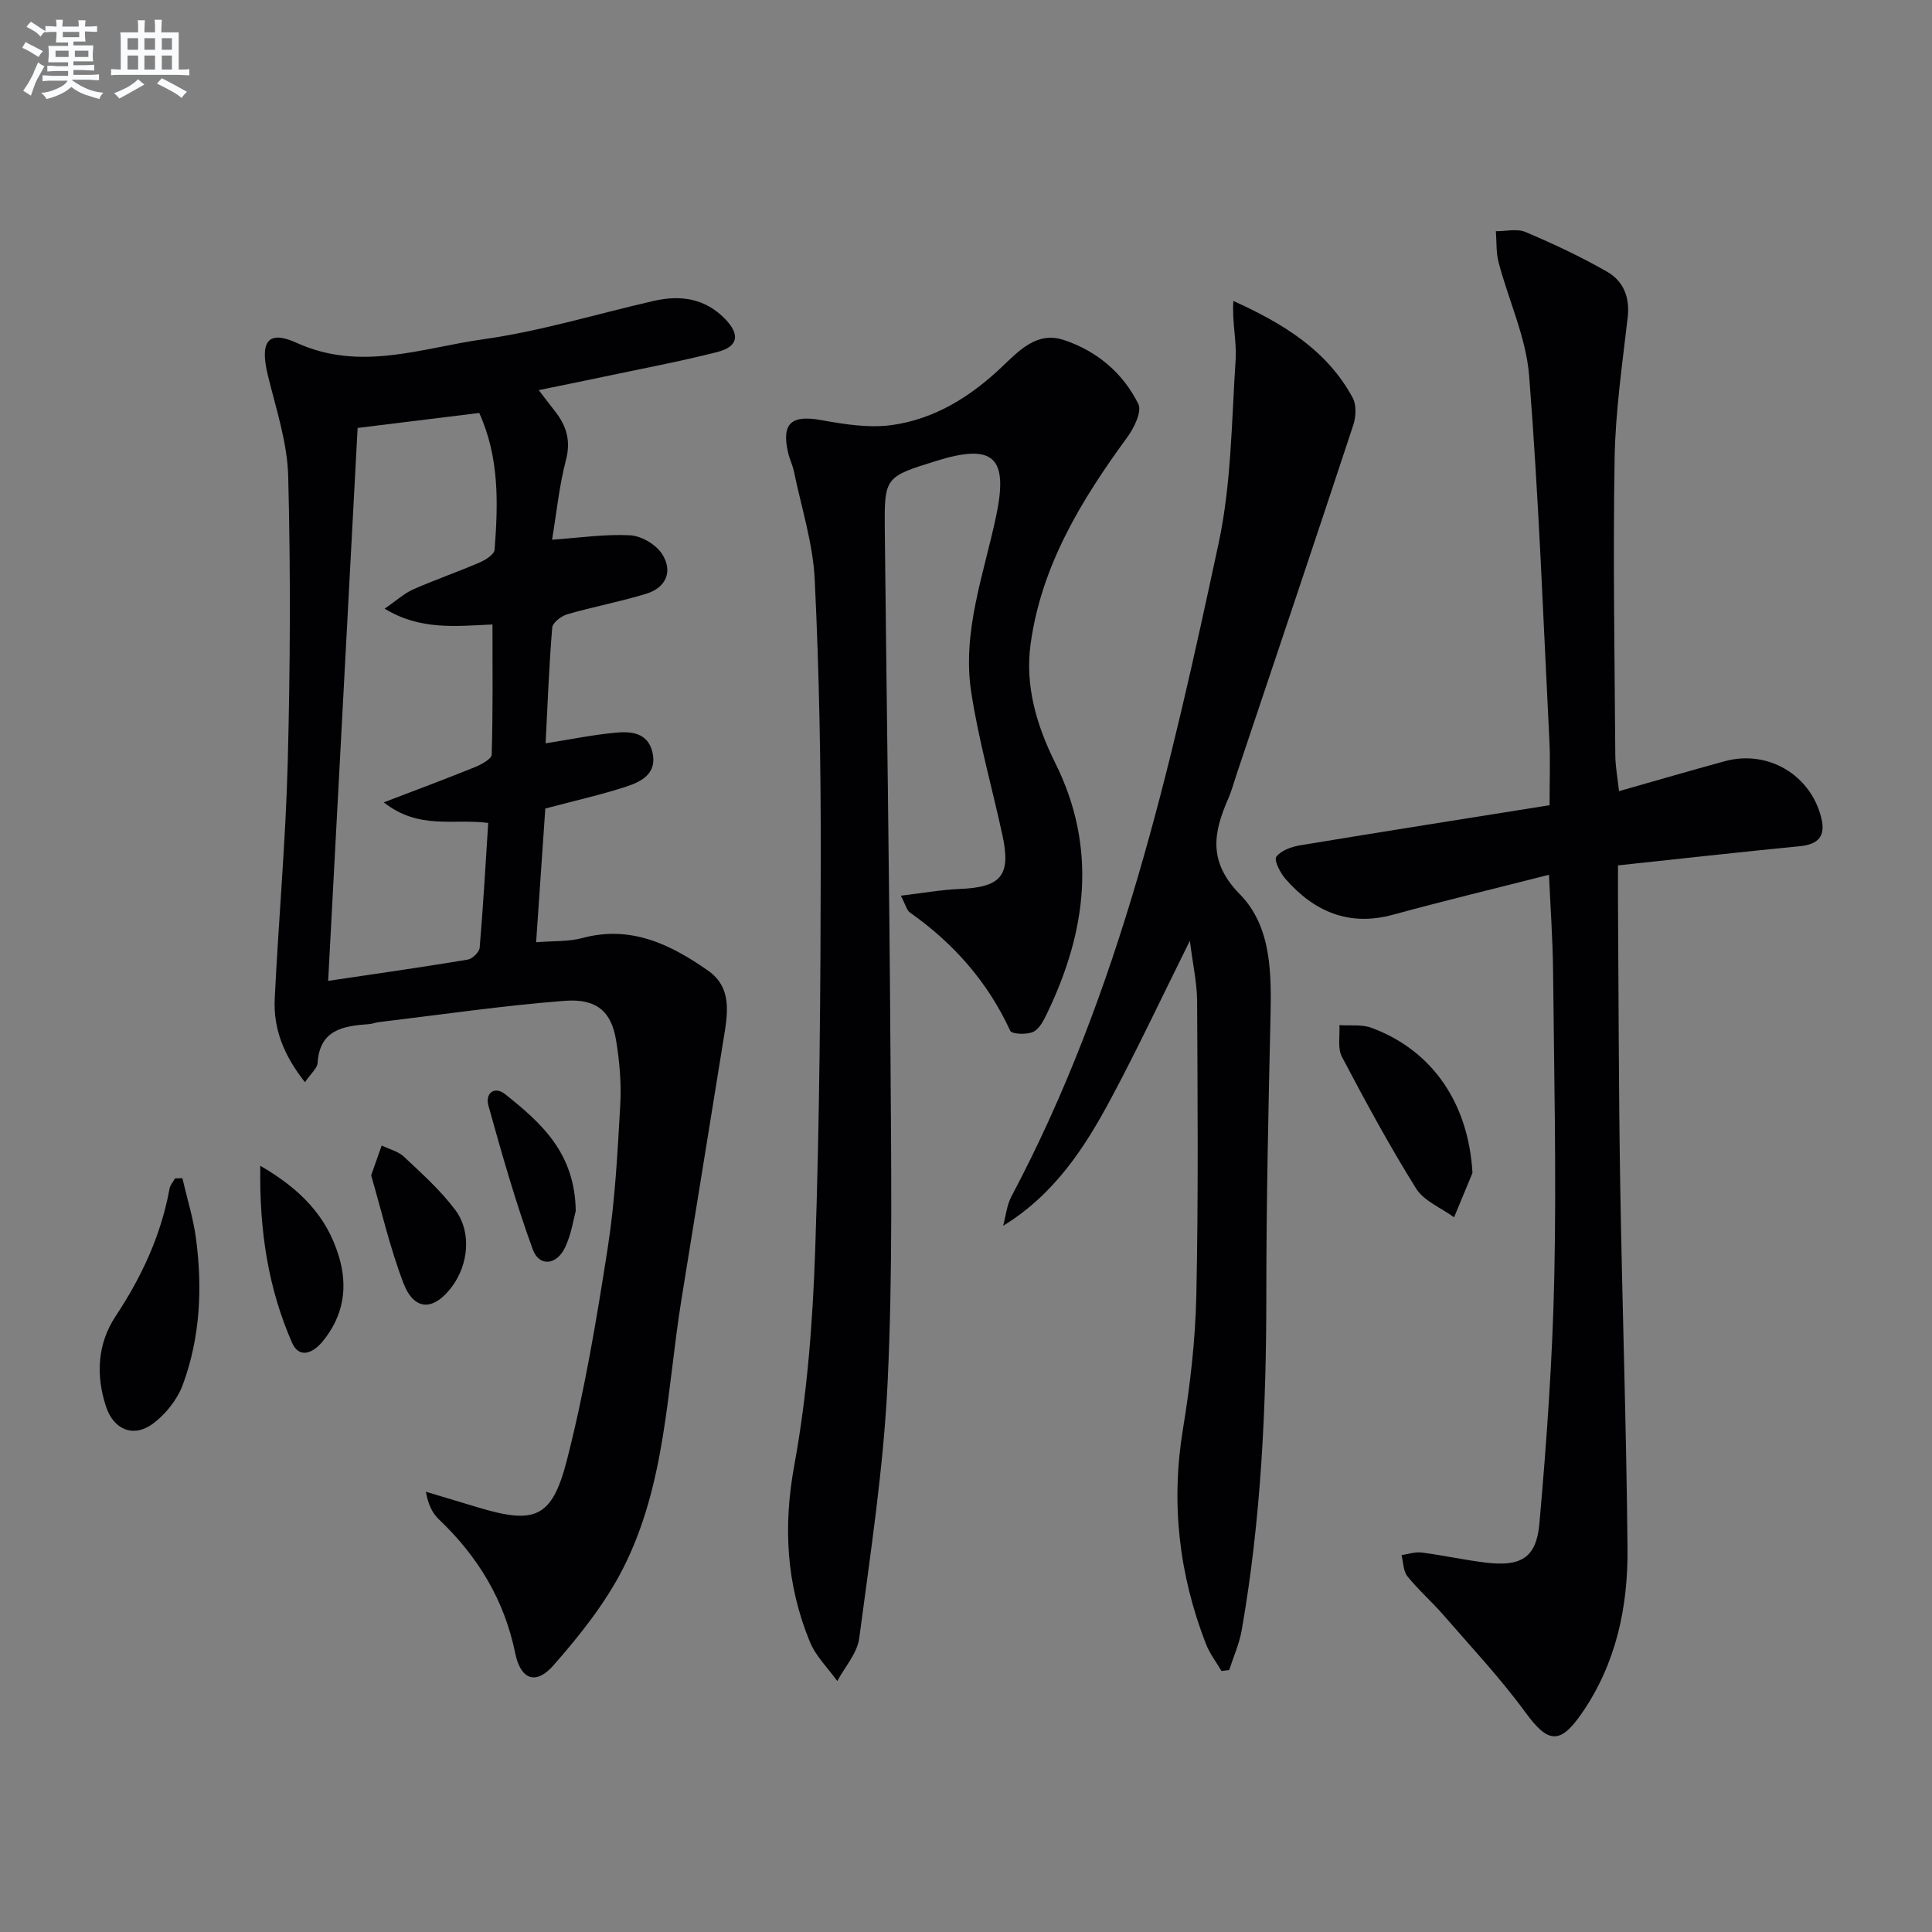 <svg enable-background="new 0 0 400 400" viewBox="0 0 400 400" xmlns="http://www.w3.org/2000/svg"><rect x="0" y="0" width="400" height="400" fill="#808080" stroke="none"/><g fill="#010103"><path d="m63.14 224.06c-4.49-5.68-6.56-11.18-6.26-17.31.79-16.27 2.26-32.51 2.69-48.79.52-19.77.61-39.57.1-59.34-.18-7-2.52-13.99-4.21-20.9-1.69-6.93-.07-9.49 5.98-6.73 13.21 6.01 25.88 1.04 38.56-.74 11.93-1.67 23.6-5.27 35.39-7.96 5.52-1.26 10.59-.52 14.74 3.75 3.13 3.23 2.74 5.73-1.65 6.85-7.87 2-15.87 3.49-23.83 5.18-4.16.88-8.34 1.72-13.11 2.7 1.41 1.83 2.37 3.12 3.37 4.38 2.37 3.01 3.32 6.09 2.26 10.11-1.38 5.24-1.91 10.7-2.87 16.48 5.76-.4 11-1.19 16.19-.91 2.32.13 5.32 1.9 6.58 3.86 2.29 3.55.88 6.96-3.27 8.24-5.38 1.65-10.94 2.68-16.35 4.25-1.25.36-3.04 1.74-3.12 2.76-.66 7.93-.95 15.89-1.37 23.96 5.12-.81 9.8-1.77 14.52-2.21 3.18-.3 6.62-.02 7.59 4.02 1.05 4.37-2.18 6.09-5.36 7.13-5.18 1.7-10.52 2.88-16.81 4.56-.58 8.43-1.21 17.6-1.9 27.68 3.52-.29 6.67-.09 9.56-.87 10.02-2.7 18.23 1.29 26 6.72 5.13 3.59 4.08 9.01 3.25 14.17-2.89 18-5.84 35.98-8.73 53.98-3.02 18.78-3.24 38.27-12.08 55.64-3.7 7.27-8.99 13.9-14.41 20.07-3.64 4.15-6.8 2.98-7.92-2.51-2.25-11.03-7.73-20.03-15.78-27.69-1.37-1.3-2.26-3.1-2.71-5.74 3.53 1.06 7.05 2.12 10.58 3.18 11.91 3.6 15.49 2.4 18.6-9.68 3.7-14.41 6.15-29.18 8.45-43.9 1.53-9.82 2.05-19.81 2.61-29.75.25-4.44-.15-8.99-.88-13.39-.97-5.86-4-8.61-10.64-8.1-12.88 1-25.69 2.88-38.53 4.42-.65.08-1.29.35-1.94.4-5.31.38-10.25 1.1-10.68 8.08-.09 1.08-1.35 2.1-2.61 3.95zm4.8-20.98c9.97-1.48 19.45-2.83 28.89-4.4.97-.16 2.4-1.55 2.48-2.47.73-8.54 1.21-17.1 1.77-25.83-7.24-.95-14.31 1.5-21.62-4.26 7.02-2.69 12.96-4.9 18.83-7.28 1.35-.55 3.48-1.69 3.51-2.61.27-8.92.16-17.86.16-26.94-7.72.35-14.93 1.22-22.33-3.27 2.48-1.7 4.06-3.18 5.93-4 4.54-2 9.24-3.62 13.8-5.59 1.21-.52 2.96-1.65 3.04-2.61.74-9.57.99-19.14-3.18-28.32-8.57 1.06-16.74 2.06-25.18 3.1-2.02 38.09-4.04 75.86-6.1 114.48z"/><path d="m186.51 185.44c4.45-.52 8.31-1.23 12.19-1.39 8.61-.35 10.67-2.79 8.82-11.24-2.15-9.86-4.94-19.63-6.45-29.58-1.89-12.47 2.61-24.3 5.15-36.3 2.62-12.34-.51-15.2-12.42-11.49-10.64 3.32-10.73 3.32-10.61 14.53.37 35.98.95 71.95 1.17 107.93.14 22.79.49 45.62-.59 68.37-.84 17.7-3.56 35.33-5.88 52.93-.41 3.09-2.97 5.9-4.54 8.85-1.93-2.7-4.46-5.15-5.68-8.14-4.85-11.81-5.57-23.78-3.21-36.6 2.68-14.64 3.81-29.66 4.32-44.57.92-26.96 1.11-53.95 1.15-80.93.03-19.28-.32-38.57-1.25-57.82-.36-7.52-2.78-14.95-4.31-22.41-.27-1.29-.89-2.51-1.19-3.8-1.43-6.13.63-7.91 6.78-6.81 4.81.86 9.89 1.69 14.65 1.04 8.77-1.21 16.17-5.77 22.62-11.86 3.62-3.42 7.36-7.6 12.95-5.78 6.83 2.23 12.31 6.82 15.5 13.27.77 1.56-.87 4.95-2.27 6.86-9.51 13-17.81 26.58-20.04 42.87-1.18 8.63 1.25 16.85 5.09 24.56 8.76 17.58 6.53 34.77-1.63 51.78-.71 1.48-1.61 3.31-2.91 3.92-1.32.63-4.43.5-4.76-.22-4.67-10.11-11.71-18.1-20.75-24.47-.7-.49-.93-1.66-1.9-3.5z"/><path d="m320.7 181.11c-11.06 2.82-21.7 5.38-32.25 8.26-9.16 2.5-16.33-.6-22.27-7.36-1.1-1.25-2.46-3.89-1.94-4.61.95-1.32 3.16-2.09 4.96-2.39 17.13-2.84 34.29-5.53 51.62-8.3 0-5.33.17-9.3-.03-13.25-1.27-25.24-2.21-50.5-4.2-75.68-.63-7.92-4.25-15.58-6.31-23.41-.55-2.07-.4-4.33-.58-6.5 2.06.02 4.38-.58 6.13.16 5.77 2.45 11.49 5.12 16.92 8.24 3.33 1.91 4.73 5.24 4.25 9.4-1.11 9.7-2.54 19.43-2.71 29.17-.35 20.48 0 40.98.14 61.47.02 2.45.49 4.89.77 7.49 7.55-2.14 14.71-4.24 21.9-6.2 8.92-2.43 17.78 2.82 19.98 11.73.95 3.83-.64 5.5-4.48 5.87-12.38 1.21-24.73 2.6-37.61 3.97 0 2.88-.02 5.51 0 8.13.13 19.16.14 38.32.45 57.47.41 25.28 1.29 50.56 1.52 75.84.11 12.1-2.35 23.78-9.42 34.04-4.57 6.64-7.04 6.28-11.71-.11-5.17-7.08-11.22-13.52-16.98-20.16-2.39-2.76-5.18-5.19-7.46-8.02-.87-1.09-.84-2.9-1.22-4.39 1.39-.2 2.81-.71 4.15-.54 4.44.57 8.83 1.55 13.28 2.09 7.2.87 10.47-.91 11.11-8.02 1.51-17.03 2.73-34.13 3.09-51.22.45-20.98-.04-41.98-.25-62.96-.06-6.65-.54-13.28-.85-20.21z"/><path d="m252.89 345.96c-1.09-1.87-2.46-3.64-3.23-5.64-5.57-14.39-7.27-29.13-4.74-44.48 1.51-9.15 2.57-18.45 2.77-27.71.43-20.28.26-40.57.16-60.85-.02-3.74-.87-7.48-1.5-12.51-5.79 11.66-10.74 22.2-16.21 32.45-5.46 10.23-11.71 19.97-22.45 26.57.56-2.04.75-4.27 1.72-6.09 22.54-42.46 32.94-88.81 42.89-135.22 2.65-12.34 2.68-25.27 3.52-37.95.26-3.92-.78-7.93-.46-12.22 10.29 4.66 19.36 10.17 24.71 20.06.8 1.49.67 3.93.11 5.64-7.95 24.1-16.06 48.16-24.13 72.22-.58 1.73-1.05 3.52-1.78 5.18-3.09 7.07-4.15 13.04 2.44 19.75 6.66 6.78 6.53 16.65 6.32 25.95-.43 18.96-.85 37.93-.85 56.9 0 23.31-1.07 46.52-5.1 69.51-.49 2.81-1.71 5.5-2.59 8.25-.53.05-1.06.12-1.6.19z"/><path d="m37.76 243.93c.95 4.1 2.22 8.15 2.79 12.3 1.4 10.32.92 20.63-2.7 30.46-1.13 3.06-3.54 6.11-6.18 8.06-4.06 3-8.15 1.25-9.73-3.56-2.13-6.49-1.76-13.01 2-18.69 5.4-8.15 9.4-16.75 11.16-26.39.14-.76.74-1.43 1.13-2.13.51-.03 1.02-.04 1.53-.05z"/><path d="m304.86 242.84c-1.27 3.06-2.54 6.13-3.81 9.19-2.68-1.96-6.23-3.36-7.87-5.97-5.52-8.84-10.49-18.03-15.35-27.26-.94-1.78-.39-4.35-.52-6.56 2.22.16 4.62-.19 6.62.55 12.76 4.71 20.12 15.78 20.93 30.05z"/><path d="m53.89 241.36c8.47 4.92 13.74 10.51 16.23 18.63 2 6.51 1 12.48-3.33 17.75-1.94 2.37-4.83 3.69-6.35.21-4.85-11.15-6.77-22.9-6.55-36.59z"/><path d="m76.84 243.35c.93-2.65 1.56-4.41 2.18-6.18 1.56.76 3.43 1.19 4.63 2.33 3.72 3.51 7.61 6.98 10.64 11.05 3.4 4.57 2.68 11.31-.73 15.86-3.79 5.06-7.81 5.04-10.04-.77-2.81-7.36-4.58-15.13-6.68-22.29z"/><path d="m119.2 250.73c-.44 1.6-.9 4.78-2.21 7.55-1.75 3.68-5.36 4.03-6.68.41-3.56-9.75-6.4-19.78-9.19-29.79-.7-2.51 1.21-4.17 3.52-2.32 7.32 5.86 14.4 12.02 14.56 24.15z"/></g><path d="m6.8 9.5c.6.3 1.3.7 2.1 1.1-.4.4-.7.8-.9 1.2-.7-.4-1.3-.8-1.8-1.1s-1.1-.6-1.6-.8c.2-.4.5-.8.7-1.2.4.2.8.5 1.5.8zm.9 6.9c-.3.6-.5 1.1-.7 1.7s-.4 1.1-.6 1.7c-.6-.4-1.1-.7-1.6-1 .7-1 1.2-1.8 1.5-2.4.3-.5.6-1.1.8-1.7.3-.6.5-1.2.8-1.8.3.3.8.6 1.3.8-.7 1.3-1.2 2.2-1.5 2.7zm.1-11c.4.3 1 .7 1.7 1.1-.5.2-.8.6-1.1 1.1-.5-.6-1-1-1.4-1.2s-.9-.6-1.5-.8c.2-.4.5-.7.9-1.1.5.3.9.6 1.4.9zm10.5 13.1c1 .4 2 .6 3.1.7-.4.4-.7.8-.8 1.3-.9-.2-1.9-.6-3-.9-1-.4-2-.9-2.8-1.6-.5.4-1.1.9-1.9 1.3s-1.9.9-3.3 1.2c-.1-.3-.5-.8-1.1-1.3 1 0 2.1-.3 3.2-.8 1.2-.5 1.9-1 2.3-1.7h-3.2c-.4 0-1 0-2 .1v-1.2c1 0 1.7.1 2 .1h3.3v-1h-2.3c-.2 0-.9 0-2 .1v-1.2c1.2 0 1.9.1 2 .1h2.3v-.8h-4.1c0-.7.1-1.2.1-1.6 0-.5 0-1.1-.1-1.8h4.1v-.7h-2.5c0-.6.1-1.1.1-1.6v-.6h-.5c-.4 0-1 0-1.8.1v-1.3c1.2 0 1.9.1 2.1.1h.2c0-.3 0-.8-.1-1.4h1.4c0 .6-.1 1-.1 1.4h3.4c0-.4 0-.8-.1-1.3h1.5c0 .4-.1.9-.1 1.3.7 0 1.5 0 2.5-.1v1.2c-1 0-1.8-.1-2.5-.1v.6c0 .3 0 .8.1 1.5h-2.5v.8h4.1c0 .8-.1 1.3-.1 1.8s0 1 .1 1.5h-4.1v.8h1.4c.8 0 1.8 0 2.9-.1v1.2c-1 0-1.9-.1-2.8-.1h-1.5v1h3.2c.3 0 1 0 2.1-.1v1.2c-1.1 0-1.8-.1-2.1-.1h-3.4l-.1.1c1.4 1 2.4 1.5 3.4 1.9zm-4.1-6.7v-1.3h-2.7v1.3zm2.2-4.1v-1.1h-3.4v1.1zm1.9 4.1v-1.3h-2.8v1.3z" fill="#fafbfc"/><path d="m37 6.7v2.3 5.4c1 0 1.8 0 2.2-.1v1.3c-.6 0-1.5-.1-2.5-.1h-11.9c-.7 0-1.3 0-1.8.1v-1.3c.5 0 1.1.1 2 .1v-5.2c0-1 0-1.8-.1-2.5h3.7c0-1.3 0-2.1-.1-2.5h1.5c0 .4-.1 1.3-.1 2.5h2.2c0-1.2 0-2.1-.1-2.6h1.5c0 .4-.1 1.3-.1 2.6zm-12.3 13.7c-.3-.4-.7-.8-1.1-1.1 1.1-.4 2.1-.9 2.9-1.3.8-.5 1.5-1 2.1-1.6.4.4.9.8 1.3 1.1-2.5 1.4-4.2 2.4-5.2 2.9zm3.9-10.1v-2.4h-2.2v2.4zm0 4.1v-2.9h-2.2v2.9zm3.5-4.1v-2.4h-2.2v2.4zm0 4.1v-2.9h-2.2v2.9zm.4 2.9 1-1.1c.6.3 1.4.7 2.5 1.3s2 1.1 2.7 1.5c-.4.4-.8.8-1.1 1.3-.8-.8-2.5-1.7-5.1-3zm3.1-7v-2.4h-2.1v2.4zm0 4.1v-2.9h-2.1v2.9z" fill="#fafbfc"/></svg>